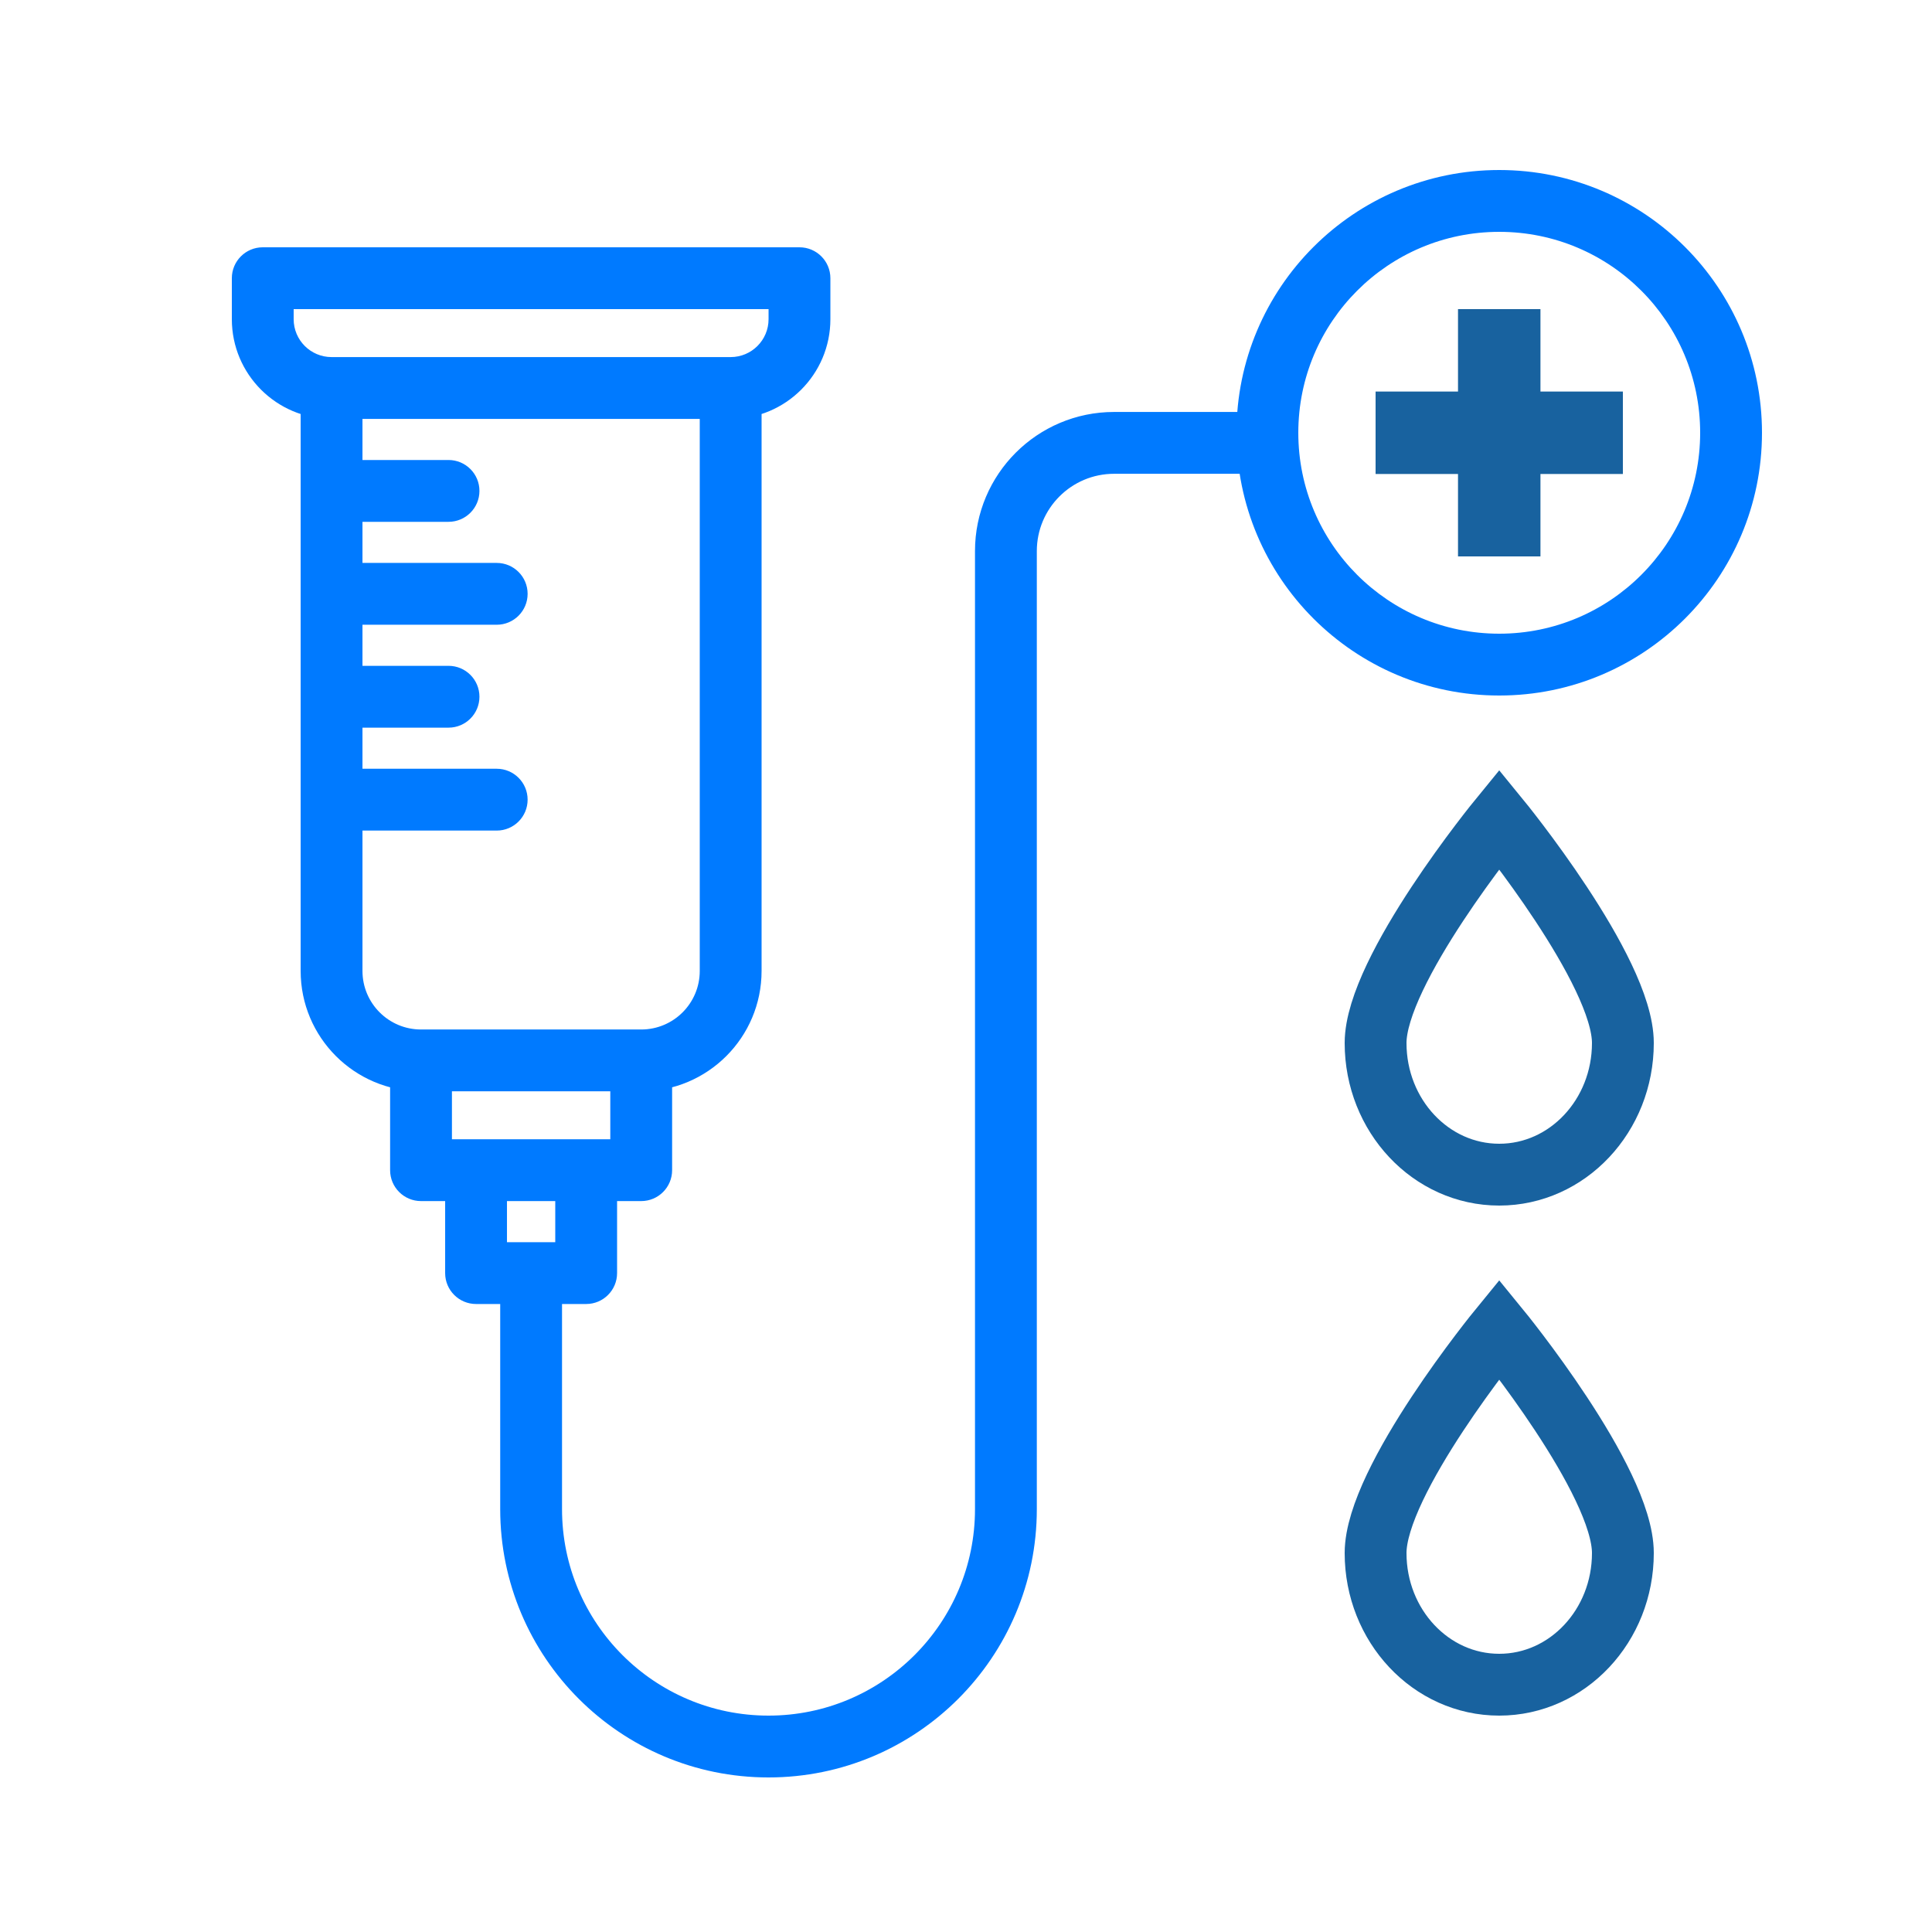 <svg width="125" height="125" viewBox="0 0 125 125" fill="none" xmlns="http://www.w3.org/2000/svg">
<rect width="125" height="125" fill="white"/>
<path d="M82 30.654C83.105 30.654 84 29.759 84 28.654C84 27.55 83.105 26.654 82 26.654V30.654ZM37.925 82.369V84.369C39.029 84.369 39.925 83.474 39.925 82.369H37.925ZM41.486 75.71V77.71C42.591 77.71 43.486 76.815 43.486 75.71H41.486ZM51.726 18H53.726C53.726 16.895 52.831 16 51.726 16V18ZM30.801 82.369H28.801C28.801 83.474 29.697 84.369 30.801 84.369V82.369ZM27.24 75.71H25.24C25.24 76.815 26.135 77.71 27.24 77.71V75.71ZM17 18V16C15.895 16 15 16.895 15 18H17ZM29.02 33.762C30.125 33.762 31.02 32.866 31.02 31.762C31.02 30.657 30.125 29.762 29.02 29.762V33.762ZM32.137 40.421C33.242 40.421 34.137 39.525 34.137 38.421C34.137 37.316 33.242 36.421 32.137 36.421V40.421ZM29.02 47.079C30.125 47.079 31.02 46.184 31.02 45.079C31.02 43.975 30.125 43.079 29.02 43.079V47.079ZM32.137 53.738C33.242 53.738 34.137 52.843 34.137 51.738C34.137 50.634 33.242 49.738 32.137 49.738V53.738ZM110 28C110 35.18 104.18 41 97 41V45C106.389 45 114 37.389 114 28H110ZM97 41C89.82 41 84 35.18 84 28H80C80 37.389 87.611 45 97 45V41ZM84 28C84 20.82 89.82 15 97 15V11C87.611 11 80 18.611 80 28H84ZM97 15C104.18 15 110 20.82 110 28H114C114 18.611 106.389 11 97 11V15ZM82 26.654H72.082V30.654H82V26.654ZM63.082 35.654V97.64H67.082V35.654H63.082ZM36.363 97.64V82.369H32.363V97.64H36.363ZM34.363 84.369H37.925V80.369H34.363V84.369ZM39.925 82.369V75.71H35.925V82.369H39.925ZM37.925 77.71H41.486V73.71H37.925V77.71ZM43.486 75.71V68.608H39.486V75.71H43.486ZM49.274 62.82V25.103H45.274V62.82H49.274ZM53.726 20.651V18H49.726V20.651H53.726ZM34.363 80.369H30.801V84.369H34.363V80.369ZM32.801 82.369V75.71H28.801V82.369H32.801ZM30.801 73.71H27.24V77.71H30.801V73.71ZM29.24 75.71V68.608H25.24V75.71H29.24ZM19 20.651V18H15V20.651H19ZM23.452 31.762V25.103H19.452V31.762H23.452ZM21.452 33.762H29.02V29.762H21.452V33.762ZM23.452 38.421V31.762H19.452V38.421H23.452ZM21.452 40.421H32.137V36.421H21.452V40.421ZM23.452 45.079V38.421H19.452V45.079H23.452ZM21.452 47.079H29.02V43.079H21.452V47.079ZM23.452 62.82V51.738H19.452V62.82H23.452ZM23.452 51.738V45.079H19.452V51.738H23.452ZM21.452 53.738H32.137V49.738H21.452V53.738ZM27.24 66.608C25.148 66.608 23.452 64.912 23.452 62.82H19.452C19.452 67.121 22.939 70.608 27.24 70.608V66.608ZM41.486 70.608C45.787 70.608 49.274 67.121 49.274 62.82H45.274C45.274 64.912 43.578 66.608 41.486 66.608V70.608ZM49.723 111C42.344 111 36.363 105.019 36.363 97.64H32.363C32.363 107.228 40.135 115 49.723 115V111ZM63.082 97.64C63.082 105.019 57.101 111 49.723 111V115C59.31 115 67.082 107.228 67.082 97.64H63.082ZM47.274 27.103C50.837 27.103 53.726 24.214 53.726 20.651H49.726C49.726 22.005 48.628 23.103 47.274 23.103V27.103ZM21.452 23.103C20.098 23.103 19 22.005 19 20.651H15C15 24.214 17.889 27.103 21.452 27.103V23.103ZM72.082 26.654C67.112 26.654 63.082 30.684 63.082 35.654H67.082C67.082 32.893 69.321 30.654 72.082 30.654V26.654ZM51.726 16H17V20H51.726V16ZM47.274 23.103H21.452V27.103H47.274V23.103ZM41.486 66.608H27.24V70.608H41.486V66.608ZM37.925 73.71H30.801V77.71H37.925V73.71Z" fill="#007AFF"/>
<path d="M105 67.481C105 72.186 101.418 76 97 76C92.582 76 89 72.186 89 67.481C89 62.777 97 53 97 53C97 53 105 62.777 105 67.481Z" stroke="#18629F" stroke-width="4"/>
<path d="M105 100.481C105 105.186 101.418 109 97 109C92.582 109 89 105.186 89 100.481C89 95.777 97 86 97 86C97 86 105 95.777 105 100.481Z" stroke="#18629F" stroke-width="4"/>
<path d="M99.667 20H94.333V25.333L89 25.333V30.667H94.333V36H99.667V30.667H105V25.333L99.667 25.333V20Z" fill="#18629F"/>
</svg>
